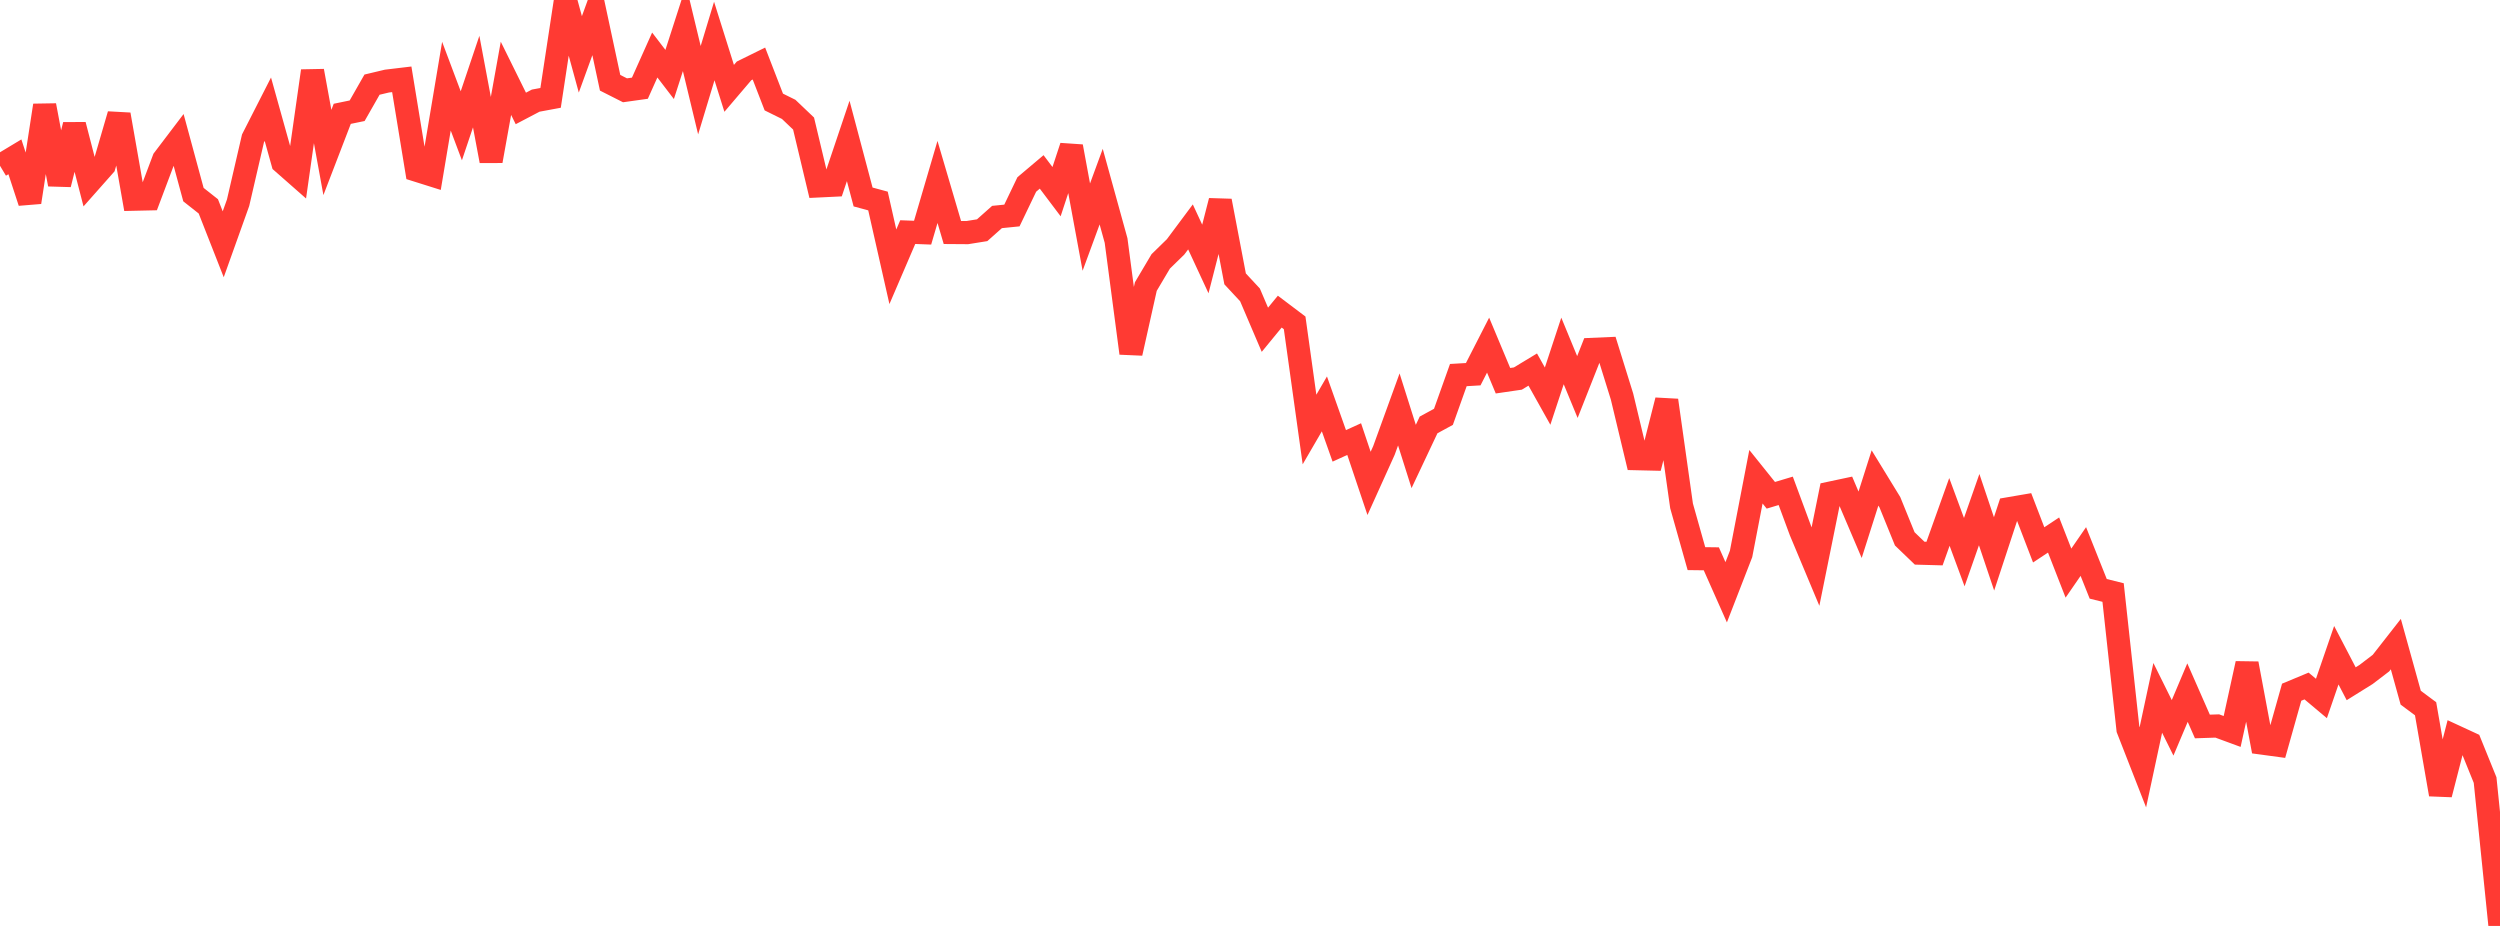 <?xml version="1.0" standalone="no"?>
<!DOCTYPE svg PUBLIC "-//W3C//DTD SVG 1.1//EN" "http://www.w3.org/Graphics/SVG/1.1/DTD/svg11.dtd">

<svg width="135" height="50" viewBox="0 0 135 50" preserveAspectRatio="none" 
  xmlns="http://www.w3.org/2000/svg"
  xmlns:xlink="http://www.w3.org/1999/xlink">


<polyline points="0.0, 8.952 0.804, 8.468 1.607, 10.92 2.411, 5.692 3.214, 9.953 4.018, 6.744 4.821, 9.851 5.625, 8.943 6.429, 6.185 7.232, 10.757 8.036, 10.739 8.839, 8.607 9.643, 7.548 10.446, 10.509 11.25, 11.144 12.054, 13.192 12.857, 10.946 13.661, 7.474 14.464, 5.898 15.268, 8.779 16.071, 9.485 16.875, 3.832 17.679, 8.234 18.482, 6.146 19.286, 5.98 20.089, 4.571 20.893, 4.379 21.696, 4.283 22.5, 9.192 23.304, 9.445 24.107, 4.653 24.911, 6.793 25.714, 4.406 26.518, 8.692 27.321, 4.229 28.125, 5.856 28.929, 5.434 29.732, 5.285 30.536, 0.0 31.339, 2.935 32.143, 0.72 32.946, 4.469 33.75, 4.876 34.554, 4.763 35.357, 2.971 36.161, 4.021 36.964, 1.529 37.768, 4.87 38.571, 2.215 39.375, 4.771 40.179, 3.827 40.982, 3.431 41.786, 5.509 42.589, 5.906 43.393, 6.672 44.196, 10.04 45.0, 10.001 45.804, 7.611 46.607, 10.637 47.411, 10.854 48.214, 14.406 49.018, 12.534 49.821, 12.564 50.625, 9.825 51.429, 12.555 52.232, 12.561 53.036, 12.432 53.839, 11.718 54.643, 11.637 55.446, 9.962 56.25, 9.283 57.054, 10.349 57.857, 7.911 58.661, 12.264 59.464, 10.079 60.268, 12.989 61.071, 19.072 61.875, 15.473 62.679, 14.115 63.482, 13.331 64.286, 12.253 65.089, 13.984 65.893, 10.849 66.696, 15.059 67.5, 15.924 68.304, 17.807 69.107, 16.828 69.911, 17.435 70.714, 23.193 71.518, 21.81 72.321, 24.077 73.125, 23.711 73.929, 26.103 74.732, 24.326 75.536, 22.11 76.339, 24.65 77.143, 22.946 77.946, 22.509 78.75, 20.254 79.554, 20.207 80.357, 18.637 81.161, 20.559 81.964, 20.442 82.768, 19.956 83.571, 21.391 84.375, 18.951 85.179, 20.9 85.982, 18.867 86.786, 18.832 87.589, 21.415 88.393, 24.769 89.196, 24.788 90.0, 21.618 90.804, 27.317 91.607, 30.166 92.411, 30.176 93.214, 31.983 94.018, 29.911 94.821, 25.744 95.625, 26.746 96.429, 26.505 97.232, 28.674 98.036, 30.595 98.839, 26.626 99.643, 26.455 100.446, 28.338 101.25, 25.81 102.054, 27.123 102.857, 29.098 103.661, 29.871 104.464, 29.893 105.268, 27.644 106.071, 29.816 106.875, 27.52 107.679, 29.91 108.482, 27.471 109.286, 27.333 110.089, 29.423 110.893, 28.891 111.696, 30.948 112.5, 29.782 113.304, 31.797 114.107, 31.996 114.911, 39.379 115.714, 41.434 116.518, 37.684 117.321, 39.304 118.125, 37.401 118.929, 39.23 119.732, 39.203 120.536, 39.499 121.339, 35.833 122.143, 40.125 122.946, 40.234 123.75, 37.379 124.554, 37.044 125.357, 37.718 126.161, 35.382 126.964, 36.923 127.768, 36.422 128.571, 35.809 129.375, 34.781 130.179, 37.676 130.982, 38.273 131.786, 42.897 132.589, 39.772 133.393, 40.144 134.196, 42.124 135.0, 50.0" fill="none" stroke="#ff3a33" stroke-width="1.25"/>

</svg>